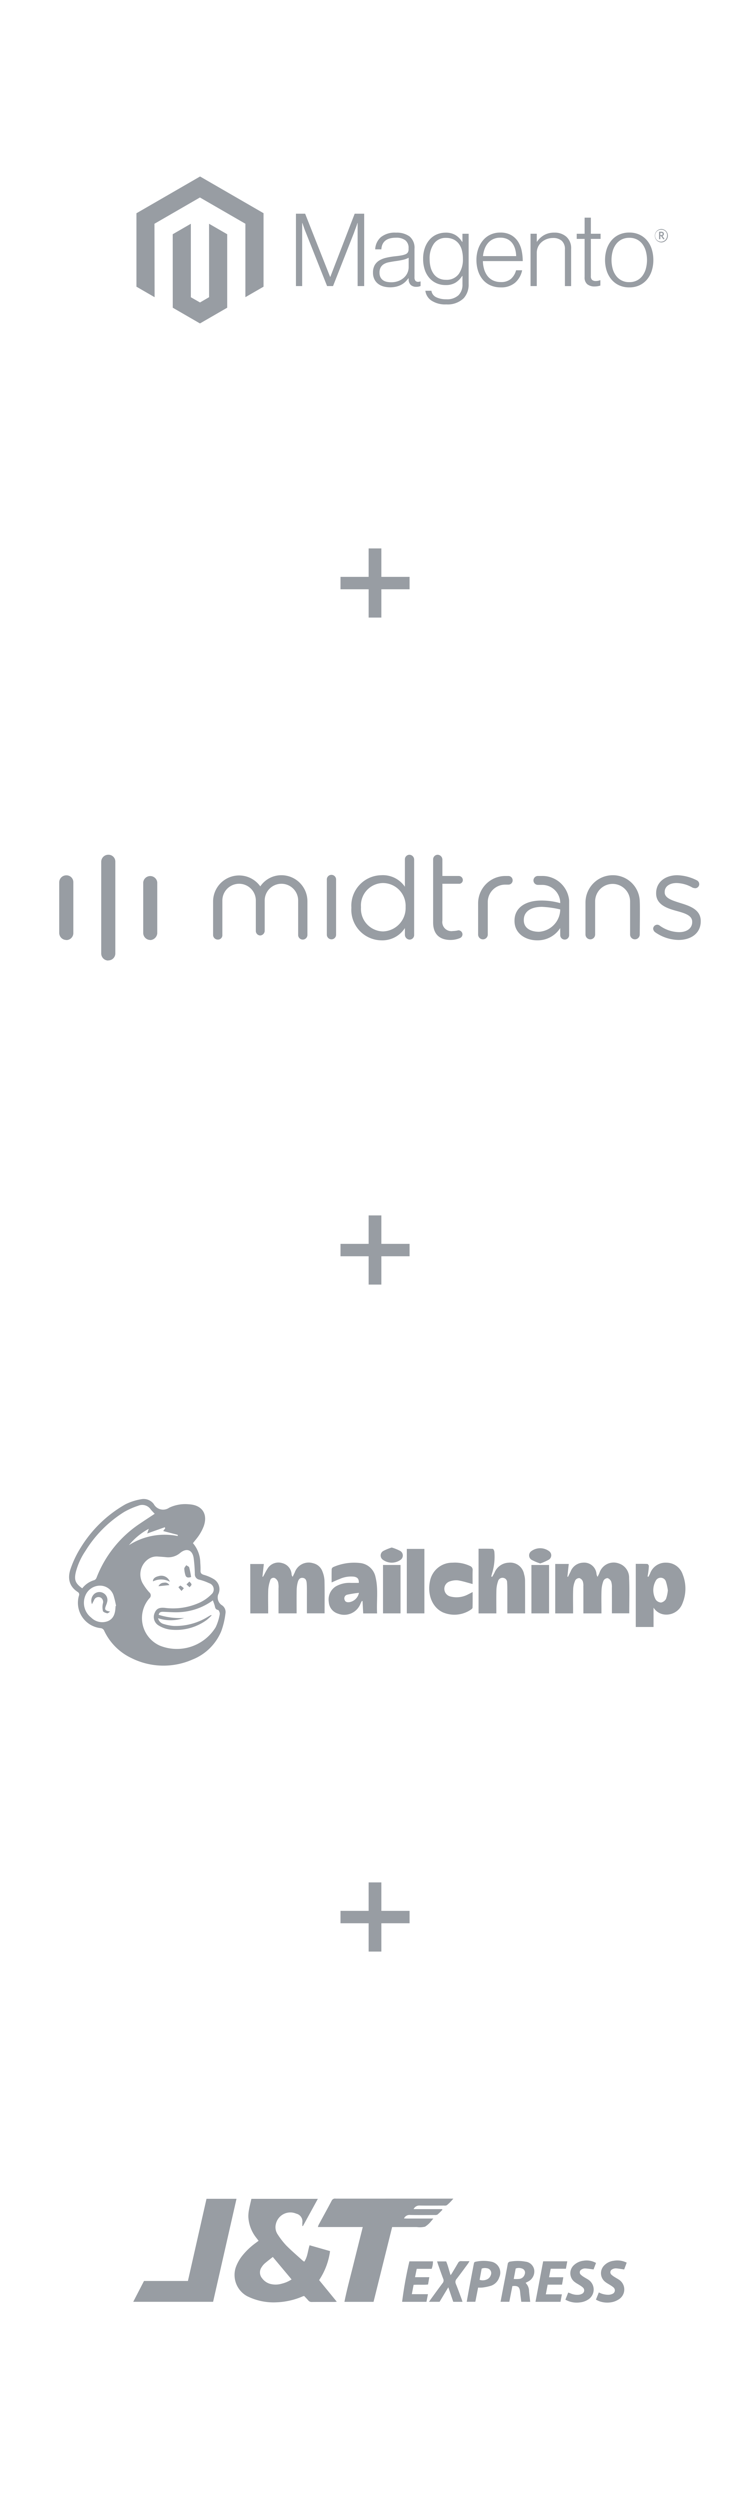 <svg xmlns="http://www.w3.org/2000/svg" xmlns:xlink="http://www.w3.org/1999/xlink" width="153" height="506" viewBox="0 0 153 506">
  <defs>
    <clipPath id="clip-path">
      <rect id="Rectangle_3099" data-name="Rectangle 3099" width="107.712" height="29.744" fill="#989da3"/>
    </clipPath>
    <clipPath id="clip-path-2">
      <rect id="Rectangle_3776" data-name="Rectangle 3776" width="100" height="21.057" fill="none"/>
    </clipPath>
  </defs>
  <g id="Integration_Mobile_-_Schots" data-name="Integration Mobile - Schots" transform="translate(-103 -6931)">
    <g id="Magento" transform="translate(103.001 6930.999)">
      <rect id="Rectangle_850" data-name="Rectangle 850" width="153" height="101" transform="translate(-0.001 0.001)" fill="none"/>
      <path id="Path_5263" data-name="Path 5263" d="M12.892,0,0,7.442V22.305l3.68,2.128L3.654,9.566l9.212-5.317,9.212,5.317v14.86l3.68-2.121V7.429Z" transform="translate(27.648 35.722)" fill="#989da3"/>
      <path id="Path_5264" data-name="Path 5264" d="M20.692,32.2l-1.839,1.069L17,32.21V17.336l-3.676,2.124.007,14.868,5.515,3.187,5.522-3.187V19.461l-3.68-2.124Z" transform="translate(21.675 27.952)" fill="#989da3"/>
      <g id="Group_5852" data-name="Group 5852" transform="translate(27.648 35.722)" clip-path="url(#clip-path)">
        <path id="Path_5265" data-name="Path 5265" d="M60.444,13.652l5.061,12.785h.042l4.937-12.785h1.926V28.3H71.079V15.536h-.042q-.1.348-.224.7-.1.286-.237.633c-.088.234-.169.451-.234.656L66.1,28.3H64.891L60.607,17.524q-.123-.286-.247-.624t-.227-.647q-.123-.37-.247-.718h-.042V28.3H58.58V13.652Z" transform="translate(-26.257 -6.119)" fill="#989da3"/>
        <path id="Path_5266" data-name="Path 5266" d="M88.967,31.476a3.112,3.112,0,0,1-1.095-.552A2.6,2.6,0,0,1,87.145,30a2.939,2.939,0,0,1-.267-1.29,3.015,3.015,0,0,1,.348-1.536,2.689,2.689,0,0,1,.942-.952,4.794,4.794,0,0,1,1.383-.542,14.713,14.713,0,0,1,1.69-.286q.779-.081,1.322-.175a4.106,4.106,0,0,0,.881-.237,1.044,1.044,0,0,0,.491-.38,1.188,1.188,0,0,0,.152-.647v-.2a1.931,1.931,0,0,0-.656-1.608,2.96,2.96,0,0,0-1.884-.523q-2.829,0-2.972,2.358h-1.25a3.469,3.469,0,0,1,1.137-2.459,4.5,4.5,0,0,1,3.083-.923,4.405,4.405,0,0,1,2.745.77,2.966,2.966,0,0,1,1,2.511v5.756a1.079,1.079,0,0,0,.175.685.7.7,0,0,0,.523.237,1.222,1.222,0,0,0,.215-.019c.074-.013.159-.036.257-.062h.062V31.4a2.485,2.485,0,0,1-.348.114,2.173,2.173,0,0,1-.513.052,1.627,1.627,0,0,1-1.108-.36,1.545,1.545,0,0,1-.451-1.137v-.224h-.055a6.283,6.283,0,0,1-.542.637,3.644,3.644,0,0,1-.77.594,4.266,4.266,0,0,1-1.046.429,5.423,5.423,0,0,1-2.725-.023m3.125-1.117a3.573,3.573,0,0,0,1.117-.708,2.869,2.869,0,0,0,.9-2.069V25.678a4.473,4.473,0,0,1-1.241.442q-.728.156-1.507.257-.675.1-1.25.214a3.1,3.1,0,0,0-.994.358,1.827,1.827,0,0,0-.666.666,2.141,2.141,0,0,0-.247,1.1,1.96,1.96,0,0,0,.2.923,1.677,1.677,0,0,0,.513.595,2.019,2.019,0,0,0,.747.318,4.312,4.312,0,0,0,.9.09,3.955,3.955,0,0,0,1.527-.276" transform="translate(-38.941 -9.233)" fill="#989da3"/>
        <path id="Path_5267" data-name="Path 5267" d="M106.949,34.34a2.818,2.818,0,0,1-1.208-1.978h1.228a1.726,1.726,0,0,0,.994,1.322,4.513,4.513,0,0,0,1.978.4,3.422,3.422,0,0,0,2.511-.809,3.007,3.007,0,0,0,.809-2.225v-1.68H113.2a4.383,4.383,0,0,1-1.374,1.371,3.8,3.8,0,0,1-1.988.471,4.412,4.412,0,0,1-1.884-.39,4.159,4.159,0,0,1-1.436-1.085,4.855,4.855,0,0,1-.913-1.67,6.875,6.875,0,0,1-.318-2.141,6.561,6.561,0,0,1,.367-2.283,5.02,5.02,0,0,1,.984-1.67,4.05,4.05,0,0,1,1.446-1.023,4.478,4.478,0,0,1,1.751-.348,3.74,3.74,0,0,1,2.027.5,4.192,4.192,0,0,1,1.332,1.361h.062V20.825h1.257V31.008a4.082,4.082,0,0,1-.984,2.849,4.663,4.663,0,0,1-3.544,1.27,5.026,5.026,0,0,1-3.034-.79m5.555-5.359a5.148,5.148,0,0,0,.841-3.073,6.782,6.782,0,0,0-.2-1.722,3.721,3.721,0,0,0-.637-1.341,2.906,2.906,0,0,0-1.075-.871,3.46,3.46,0,0,0-1.507-.308,2.879,2.879,0,0,0-2.449,1.166,5.086,5.086,0,0,0-.87,3.115,6.482,6.482,0,0,0,.2,1.67,4.024,4.024,0,0,0,.614,1.331,2.891,2.891,0,0,0,1.023.88,3.121,3.121,0,0,0,1.456.318,2.988,2.988,0,0,0,2.6-1.169" transform="translate(-47.192 -9.235)" fill="#989da3"/>
        <path id="Path_5268" data-name="Path 5268" d="M127.693,31.246a4.319,4.319,0,0,1-1.546-1.166,5.211,5.211,0,0,1-.952-1.764,7.139,7.139,0,0,1-.328-2.2,6.758,6.758,0,0,1,.347-2.2,5.491,5.491,0,0,1,.972-1.761,4.387,4.387,0,0,1,1.517-1.169,4.626,4.626,0,0,1,2-.419,4.382,4.382,0,0,1,2.141.481,4.011,4.011,0,0,1,1.413,1.29,5.318,5.318,0,0,1,.77,1.855,10.2,10.2,0,0,1,.224,2.15h-8.072a6.136,6.136,0,0,0,.257,1.67,4.2,4.2,0,0,0,.675,1.341,3.078,3.078,0,0,0,1.118.9,3.578,3.578,0,0,0,1.579.328,3,3,0,0,0,2.059-.646A3.529,3.529,0,0,0,132.9,28.2h1.231a4.5,4.5,0,0,1-1.436,2.521,4.257,4.257,0,0,1-2.887.942,5.058,5.058,0,0,1-2.112-.419m5-7.377a3.606,3.606,0,0,0-.594-1.189,2.718,2.718,0,0,0-.984-.789,3.235,3.235,0,0,0-1.413-.286,3.321,3.321,0,0,0-1.426.286,3.041,3.041,0,0,0-1.056.789,3.939,3.939,0,0,0-.686,1.179,5.836,5.836,0,0,0-.338,1.475h6.721a5.6,5.6,0,0,0-.224-1.465" transform="translate(-55.968 -9.217)" fill="#989da3"/>
        <path id="Path_5269" data-name="Path 5269" d="M146,20.819v1.618h.042a4.343,4.343,0,0,1,1.4-1.322,4.087,4.087,0,0,1,2.14-.523,3.514,3.514,0,0,1,2.429.851,3.1,3.1,0,0,1,.952,2.449v7.523H151.7v-7.4a2.237,2.237,0,0,0-.647-1.774,2.592,2.592,0,0,0-1.773-.562,3.554,3.554,0,0,0-1.27.227,3.349,3.349,0,0,0-1.046.624,2.839,2.839,0,0,0-.965,2.16v6.724h-1.266v-10.6Z" transform="translate(-64.871 -9.23)" fill="#989da3"/>
        <path id="Path_5270" data-name="Path 5270" d="M163.851,28.593a1.77,1.77,0,0,1-.552-1.465V19.4h-1.6V18.358h1.6V15.1h1.27v3.258h1.968V19.4h-1.968v7.52a.992.992,0,0,0,.257.79,1.172,1.172,0,0,0,.766.214,2.157,2.157,0,0,0,.461-.052,2.123,2.123,0,0,0,.38-.114h.062v1.085a3.554,3.554,0,0,1-1.169.185,2.292,2.292,0,0,1-1.475-.442" transform="translate(-72.478 -6.768)" fill="#989da3"/>
        <path id="Path_5271" data-name="Path 5271" d="M174.955,31.243a4.434,4.434,0,0,1-1.546-1.169,5.232,5.232,0,0,1-.974-1.761,7.349,7.349,0,0,1,0-4.4,5.269,5.269,0,0,1,.974-1.764,4.445,4.445,0,0,1,1.546-1.169,4.884,4.884,0,0,1,2.059-.419,4.817,4.817,0,0,1,2.05.419,4.465,4.465,0,0,1,1.536,1.169,5.055,5.055,0,0,1,.962,1.764,7.274,7.274,0,0,1,.328,2.2,7.116,7.116,0,0,1-.328,2.2,5.123,5.123,0,0,1-.962,1.761,4.453,4.453,0,0,1-1.536,1.169,4.8,4.8,0,0,1-2.05.419,4.861,4.861,0,0,1-2.059-.419m3.619-.994a3.2,3.2,0,0,0,1.127-.962,4.317,4.317,0,0,0,.675-1.435,6.833,6.833,0,0,0,0-3.482,4.32,4.32,0,0,0-.675-1.436,3.186,3.186,0,0,0-1.127-.962,3.3,3.3,0,0,0-1.556-.348,3.492,3.492,0,0,0-1.569.348,3.311,3.311,0,0,0-1.127.962,4.21,4.21,0,0,0-.685,1.436,6.846,6.846,0,0,0,0,3.482,4.247,4.247,0,0,0,.685,1.435,3.195,3.195,0,0,0,2.7,1.309,3.268,3.268,0,0,0,1.556-.348" transform="translate(-77.138 -9.214)" fill="#989da3"/>
        <path id="Path_5272" data-name="Path 5272" d="M191.707,21.979a1.365,1.365,0,0,1,0-2.729,1.365,1.365,0,0,1,0,2.729m0-2.573a1.207,1.207,0,1,0,1.147,1.208,1.112,1.112,0,0,0-1.147-1.208m.393,1.939-.451-.647H191.5v.624h-.26V19.808h.458c.315,0,.526.159.526.442a.406.406,0,0,1-.306.415l.435.617Zm-.4-1.3h-.2v.445h.188c.169,0,.276-.072.276-.225s-.094-.224-.263-.224" transform="translate(-85.331 -8.628)" fill="#989da3"/>
      </g>
    </g>
    <g id="MidTrans" transform="translate(102.641 7065.725)">
      <rect id="Rectangle_850-2" data-name="Rectangle 850" width="153" height="101" transform="translate(0.36 0.275)" fill="none"/>
      <g id="Midtrans-2" data-name="Midtrans" transform="translate(-10.261 -20.293)">
        <path id="Path_9448" data-name="Path 9448" d="M24.051,77.183a1.431,1.431,0,0,1-1.431-1.431V65.531A1.431,1.431,0,0,1,24.051,64.1a1.386,1.386,0,0,1,1.431,1.431V75.849a1.416,1.416,0,0,1-1.431,1.356" transform="translate(0 -1.365)" fill="#989da3"/>
        <path id="Path_9449" data-name="Path 9449" d="M46.651,77.231A1.431,1.431,0,0,1,45.22,75.8V65.579a1.431,1.431,0,0,1,2.847,0V75.9a1.506,1.506,0,0,1-1.431,1.356" transform="translate(-5.578 -1.413)" fill="#989da3"/>
        <path id="Path_9450" data-name="Path 9450" d="M35.351,79.983a1.431,1.431,0,0,1-1.431-1.431V60a1.431,1.431,0,0,1,1.431-1.431A1.386,1.386,0,0,1,36.782,60V78.6a1.416,1.416,0,0,1-1.431,1.356" transform="translate(-2.789 0)" fill="#989da3"/>
        <path id="Path_9451" data-name="Path 9451" d="M94.62,64.949a.934.934,0,0,1,.9-.979.949.949,0,0,1,.979.979V76.043a.934.934,0,0,1-.9.979.949.949,0,0,1-.979-.979Z" transform="translate(-17.77 -1.333)" fill="#989da3"/>
        <path id="Path_9452" data-name="Path 9452" d="M103.178,69.19h0a4.571,4.571,0,0,0,4.444,4.9,4.73,4.73,0,0,0,4.594-4.9v-.075a4.617,4.617,0,0,0-4.594-4.82,4.527,4.527,0,0,0-4.444,4.9m10.771,5.574a.934.934,0,0,1-.9.979.994.994,0,0,1-.979-.979V73.408a5.438,5.438,0,0,1-4.82,2.486,6.175,6.175,0,0,1-6.025-6.553v-.075a6.175,6.175,0,0,1,6.025-6.553,5.408,5.408,0,0,1,4.82,2.335v-5.5a.934.934,0,0,1,.9-.979.994.994,0,0,1,.979.979Z" transform="translate(-19.4 0)" fill="#989da3"/>
        <path id="Path_9453" data-name="Path 9453" d="M182.8,75.594a1.017,1.017,0,0,1-.377-.678.836.836,0,0,1,.829-.829.806.806,0,0,1,.452.151,6.884,6.884,0,0,0,3.992,1.356c1.506,0,2.636-.753,2.636-2.034v-.075c0-1.28-1.506-1.732-3.163-2.184-1.958-.527-4.143-1.28-4.143-3.54v-.075c0-2.184,1.808-3.615,4.293-3.615a9.264,9.264,0,0,1,3.992,1.054.881.881,0,0,1,.452.753.836.836,0,0,1-.828.829c-.151,0-.3-.075-.452-.075a6.779,6.779,0,0,0-3.314-.979c-1.506,0-2.41.753-2.41,1.808v.075c0,1.205,1.582,1.657,3.239,2.184,1.958.6,4.067,1.356,4.067,3.615v.075c0,2.41-1.958,3.766-4.519,3.766a8.519,8.519,0,0,1-4.745-1.582" transform="translate(-39.441 -1.358)" fill="#989da3"/>
        <path id="Path_9454" data-name="Path 9454" d="M175.216,69.342a5.438,5.438,0,0,0-5.5-5.272,5.528,5.528,0,0,0-5.5,5.5v6.5a.979.979,0,0,0,1.958,0v-6.7a3.54,3.54,0,1,1,7.08,0v6.7a.979.979,0,0,0,1.958,0s.075-6.1,0-6.7" transform="translate(-34.949 -1.358)" fill="#989da3"/>
        <path id="Path_9455" data-name="Path 9455" d="M156.192,69.241h0a5.446,5.446,0,0,0-5.5-4.971h-.829a.9.9,0,1,0,0,1.808h.829a3.668,3.668,0,0,1,3.691,3.54v.151a13.9,13.9,0,0,0-3.841-.527c-3.163,0-5.423,1.431-5.423,4.067v.075c0,2.561,2.26,3.917,4.594,3.917a5.43,5.43,0,0,0,4.67-2.486v1.431a.9.9,0,1,0,1.808,0v-7Zm-6.1,6.327c-1.732,0-3.088-.753-3.088-2.335v-.075c0-1.582,1.28-2.636,3.691-2.636a19.839,19.839,0,0,1,3.691.527h0a4.6,4.6,0,0,1-4.293,4.519" transform="translate(-30.235 -1.407)" fill="#989da3"/>
        <path id="Path_9456" data-name="Path 9456" d="M142.325,65.174a.874.874,0,0,0-.9-.9h-.6a5.528,5.528,0,0,0-5.5,5.5v6.349a.979.979,0,1,0,1.958,0V69.565a3.532,3.532,0,0,1,3.54-3.54h.6a.851.851,0,0,0,.9-.828" transform="translate(-27.816 -1.407)" fill="#989da3"/>
        <path id="Path_9457" data-name="Path 9457" d="M129.245,63.692h0a.836.836,0,0,0-.828-.828H125.1V59.549a.994.994,0,0,0-.979-.979.934.934,0,0,0-.9.979V72.278c0,2.561,1.506,3.54,3.54,3.54a4.934,4.934,0,0,0,1.883-.377.821.821,0,0,0,.527-.753.836.836,0,0,0-.829-.828,5.5,5.5,0,0,1-1.13.151A1.842,1.842,0,0,1,125.1,71.9V64.445h3.314a.753.753,0,0,0,.829-.753" transform="translate(-24.829 0)" fill="#989da3"/>
        <path id="Path_9458" data-name="Path 9458" d="M77.878,64.07a5.144,5.144,0,0,0-4.293,2.26,5.272,5.272,0,0,0-9.565,3.013v6.779A.949.949,0,0,0,65,77.1a.889.889,0,0,0,.9-.979V69.192a3.389,3.389,0,1,1,6.779,0v6.176h0a.919.919,0,0,0,.9.9.972.972,0,0,0,.9-.9V69.192a3.389,3.389,0,0,1,6.779,0v6.929a.934.934,0,0,0,.9.979.949.949,0,0,0,.979-.979V69.342a5.272,5.272,0,0,0-5.272-5.272" transform="translate(-10.218 -1.358)" fill="#989da3"/>
      </g>
    </g>
    <g id="IMS" transform="translate(103.066 7336.027)">
      <rect id="Rectangle_850-3" data-name="Rectangle 850" width="153" height="101" transform="translate(-0.066 -0.027)" fill="none"/>
      <g id="Group_7021" data-name="Group 7021" transform="translate(26.934 39.972)" clip-path="url(#clip-path-2)">
        <path id="Path_9729" data-name="Path 9729" d="M359.1,21.52c-.267.023-.381.041-.5.041-1.517,0-3.033-.006-4.55.007a.863.863,0,0,1-.739-.318c-.258-.308-.546-.592-.827-.893a1.449,1.449,0,0,0-.249.057,14.725,14.725,0,0,1-5.409,1.223,11.962,11.962,0,0,1-5.921-1.257,4.888,4.888,0,0,1-2.285-5.808,8.261,8.261,0,0,1,1.361-2.417,14.076,14.076,0,0,1,2.68-2.533c.178-.133.355-.267.59-.437-.14-.182-.271-.35-.4-.52a7.441,7.441,0,0,1-1.679-4.333,7,7,0,0,1,.133-1.441c.133-.733.319-1.455.487-2.2h13.467l-3.027,5.518-.116-.015c0-.225-.005-.451,0-.676a1.624,1.624,0,0,0-1.246-1.831,3.01,3.01,0,0,0-4.107,2.056,2.612,2.612,0,0,0,.357,2.151,15.866,15.866,0,0,0,1.7,2.2c1.063,1.077,2.221,2.06,3.342,3.08a3.4,3.4,0,0,0,.339.235c.689-.988.709-2.177,1.082-3.322l4.149,1.183a13.915,13.915,0,0,1-2.213,5.871L359.1,21.52m-12.977-9.061c-.585.467-1.133.878-1.649,1.327a3.387,3.387,0,0,0-.611.747,1.819,1.819,0,0,0,.113,2.253,3.054,3.054,0,0,0,1.677,1.133,4.413,4.413,0,0,0,2.333-.067A6.142,6.142,0,0,0,349.934,17l-3.807-4.547" transform="translate(-317.846 -0.644)" fill="#989da3"/>
        <path id="Path_9730" data-name="Path 9730" d="M627.977,20.894h-5.9c.511-2.566,1.2-5.045,1.817-7.543s1.253-5.011,1.9-7.6H616.7a3.351,3.351,0,0,1,.157-.456c.885-1.635,1.787-3.262,2.654-4.907A.733.733,0,0,1,620.3,0q5.429.007,10.859,0h12.989a9.044,9.044,0,0,1-1.312,1.33.919.919,0,0,1-.523.077c-1.679.005-3.357.023-5.035-.009a1.271,1.271,0,0,0-1.183.727h2.967c.939,0,1.878-.005,2.817,0l.051.142a13.031,13.031,0,0,1-.979.95,1.011,1.011,0,0,1-.577.1c-1.658.007-3.317.023-4.975-.007a1.206,1.206,0,0,0-1.245.7c.667.04,1.3.015,1.933.019s1.294,0,1.941,0h2.067c-.181.223-.275.363-.393.478a5.07,5.07,0,0,1-1.286,1.173,4.534,4.534,0,0,1-1.676.076c-1.637,0-3.275,0-4.99,0l-3.77,15.142" transform="translate(-579.281 0.004)" fill="#989da3"/>
        <path id="Path_9731" data-name="Path 9731" d="M0,21.528l2.181-4.22h8.9L14.847.681h6.082L16.185,21.528Z" transform="translate(0 -0.64)" fill="#989da3"/>
        <path id="Path_9732" data-name="Path 9732" d="M1230.839,216.113c-.06-.475-.117-.91-.169-1.347-.037-.3-.052-.6-.1-.9-.124-.724-.405-.953-1.153-.959-.1,0-.2.013-.377.025l-.622,3.181h-1.777c.133-.7.255-1.353.379-2,.358-1.863.729-3.723,1.067-5.589a.566.566,0,0,1,.573-.554,8.819,8.819,0,0,1,3.012.013,2.03,2.03,0,0,1,1.791,1.651,2.289,2.289,0,0,1-1.225,2.373c-.155.088-.315.165-.526.275a2.344,2.344,0,0,1,.707,1.7c.062.7.153,1.4.235,2.14Zm-1.125-6.733-.4,2.111a6.536,6.536,0,0,0,1.142-.012,1.3,1.3,0,0,0,1.1-1,.855.855,0,0,0-.579-1.1,1.812,1.812,0,0,0-1.267,0" transform="translate(-1152.206 -195.228)" fill="#989da3"/>
        <path id="Path_9733" data-name="Path 9733" d="M1344.933,209.136h4.891l-.277,1.506h-3.078l-.337,1.72h2.892l-.263,1.5h-2.912l-.374,1.957h3.254l-.283,1.517h-5.067l1.555-8.2" transform="translate(-1261.864 -196.445)" fill="#989da3"/>
        <path id="Path_9734" data-name="Path 9734" d="M903.086,215.932l-.307,1.548h-4.933a78,78,0,0,1,1.475-8.195H904.1a4.2,4.2,0,0,1-.267,1.518h-3.023l-.345,1.691h2.893l-.253,1.479c-.959.1-1.905,0-2.929.067l-.359,1.889Z" transform="translate(-843.359 -196.586)" fill="#989da3"/>
        <path id="Path_9735" data-name="Path 9735" d="M987.546,216.77c.207-.293.333-.473.46-.649.763-1.043,1.519-2.093,2.3-3.125a.815.815,0,0,0,.133-.883c-.371-.96-.7-1.933-1.047-2.9-.067-.186-.117-.377-.191-.623h1.837c.368.854.579,1.8.894,2.792.119-.171.209-.285.283-.409.416-.692.836-1.382,1.237-2.083a.626.626,0,0,1,.635-.351c.521.019,1.043.005,1.677.005-.138.228-.215.38-.314.515-.756,1.023-1.5,2.053-2.283,3.059a.933.933,0,0,0-.158,1.043c.406.989.765,2,1.139,3,.067.183.121.373.2.611h-1.877l-1-2.941L989.7,216.77Z" transform="translate(-927.621 -195.88)" fill="#989da3"/>
        <path id="Path_9736" data-name="Path 9736" d="M1115.974,213.112l-.563,2.871h-1.75c.164-.9.314-1.751.474-2.6q.467-2.467.939-4.933c.1-.523.1-.533.64-.617a7.418,7.418,0,0,1,2.827.013,2.259,2.259,0,0,1,1.715,3.189,2.675,2.675,0,0,1-1.625,1.691,9.814,9.814,0,0,1-1.762.376,5.853,5.853,0,0,1-.895.007m.3-1.568a2.027,2.027,0,0,0,1.314-.019,1.442,1.442,0,0,0,.955-.942.987.987,0,0,0-.822-1.387,1.8,1.8,0,0,0-1.025.079l-.422,2.267" transform="translate(-1046.083 -195.101)" fill="#989da3"/>
        <path id="Path_9737" data-name="Path 9737" d="M1449.394,206.836l-.5,1.314c-.636-.08-1.19-.183-1.747-.2a1.346,1.346,0,0,0-.729.233.64.64,0,0,0-.1,1.04,3.537,3.537,0,0,0,.628.467c.3.2.632.361.933.565a2.386,2.386,0,0,1-.028,3.955,3.71,3.71,0,0,1-1.692.611,4.69,4.69,0,0,1-2.975-.55l.573-1.445c.187.067.333.116.477.175a3.363,3.363,0,0,0,1.657.275,1.784,1.784,0,0,0,.733-.233.769.769,0,0,0,.14-1.2,3.938,3.938,0,0,0-.681-.5c-.32-.211-.667-.383-.969-.617a2.215,2.215,0,0,1-.166-3.48,3.413,3.413,0,0,1,1.9-.859,3.847,3.847,0,0,1,2.547.453" transform="translate(-1355.608 -193.814)" fill="#989da3"/>
        <path id="Path_9738" data-name="Path 9738" d="M1545.873,212.933a4.157,4.157,0,0,0,1.983.475,2.141,2.141,0,0,0,.81-.2.769.769,0,0,0,.183-1.274,4.187,4.187,0,0,0-.688-.487c-.32-.21-.667-.385-.966-.621a2.223,2.223,0,0,1-.2-3.4,3.177,3.177,0,0,1,1.879-.9,4.224,4.224,0,0,1,2.639.379l-.513,1.379c-.6-.084-1.129-.189-1.667-.22a1.448,1.448,0,0,0-.747.189.661.661,0,0,0-.139,1.115,4.34,4.34,0,0,0,.686.492c.288.187.6.343.877.539a2.354,2.354,0,0,1,.048,3.835,4.158,4.158,0,0,1-1.244.6,4.818,4.818,0,0,1-2.806-.1,6.231,6.231,0,0,1-.733-.342l.589-1.462" transform="translate(-1451.512 -193.943)" fill="#989da3"/>
      </g>
    </g>
    <path id="Path_9272" data-name="Path 9272" d="M6.734-4.825h-5.7V-7.337h5.7v-5.758H9.314v5.758h5.718v2.512H9.314V.905H6.734Z" transform="translate(170.969 7055.095)" fill="#989da3"/>
    <path id="Path_9273" data-name="Path 9273" d="M6.734-4.825h-5.7V-7.337h5.7v-5.758H9.314v5.758h5.718v2.512H9.314V.905H6.734Z" transform="translate(170.969 7190.095)" fill="#989da3"/>
    <path id="Path_9274" data-name="Path 9274" d="M6.734-4.825h-5.7V-7.337h5.7v-5.758H9.314v5.758h5.718v2.512H9.314V.905H6.734Z" transform="translate(170.969 7325.095)" fill="#989da3"/>
    <g id="Mailchimp" transform="translate(103.067 7200.727)">
      <rect id="Rectangle_850-4" data-name="Rectangle 850" width="153" height="101" transform="translate(-0.067 0.273)" fill="none"/>
      <g id="Group_6810" data-name="Group 6810" transform="translate(13.932 33.67)">
        <path id="Path_9160" data-name="Path 9160" d="M-1023.539-672.456a6.205,6.205,0,0,1,1.489,4.009,13.828,13.828,0,0,1,.048,1.487c-.04.553.174.773.7.926a8.078,8.078,0,0,1,1.947.831,2.39,2.39,0,0,1,.924,3.161,1.879,1.879,0,0,0,.671,2.09,1.642,1.642,0,0,1,.811,1.718,15.811,15.811,0,0,1-.86,3.619,10.5,10.5,0,0,1-5.862,5.729,14.561,14.561,0,0,1-12.379-.334,11.551,11.551,0,0,1-5.466-5.482.879.879,0,0,0-.759-.56,5.151,5.151,0,0,1-4.366-6.573.589.589,0,0,0-.268-.754c-1.858-1.216-2.051-2.973-1.367-4.848a20.617,20.617,0,0,1,1.99-4.114,25.245,25.245,0,0,1,9.056-8.767,11.357,11.357,0,0,1,3.159-1.024,2.557,2.557,0,0,1,2.6.979,2.141,2.141,0,0,0,3.123.727,7.578,7.578,0,0,1,4.031-.686c2.606.144,3.841,1.937,2.975,4.405a9.125,9.125,0,0,1-.943,1.833C-1022.646-673.523-1023.1-673.024-1023.539-672.456Zm3.69,14.528.085.109a10.846,10.846,0,0,1-.973.9,10.52,10.52,0,0,1-7.572,1.933,5.955,5.955,0,0,1-2.313-.891,2,2,0,0,1-.664-2.484c.35-.845.936-1.114,2.058-1a13,13,0,0,0,7.175-1.123,8.228,8.228,0,0,0,2.235-1.594,1.311,1.311,0,0,0-.436-2.275,10.8,10.8,0,0,0-2-.717,1.093,1.093,0,0,1-.9-1.157,29.329,29.329,0,0,0-.243-3.224c-.258-1.662-1.431-2.092-2.723-1.033a3.733,3.733,0,0,1-2.881.864c-.556-.058-1.116-.09-1.673-.132a2.951,2.951,0,0,0-2,.584,3.759,3.759,0,0,0-1.1,4.752,10.733,10.733,0,0,0,1.4,1.923.782.782,0,0,1-.006,1.214,6.1,6.1,0,0,0,2.13,9.563,9.237,9.237,0,0,0,11.317-3.727,10.119,10.119,0,0,0,.823-2.628c.06-.263-.17-.831-.342-.864-.622-.119-.586-.589-.714-1-.095-.3-.211-.6-.335-.944a12.465,12.465,0,0,1-6.72,2.389c-1.088.068-2.188-.036-3.282-.068-.446-.013-.864,0-.982.6a14.082,14.082,0,0,0,5.181.634,8.229,8.229,0,0,1-5.3.06,1.559,1.559,0,0,0,1.148,1.174,9.343,9.343,0,0,0,2.016.389,12.514,12.514,0,0,0,7-1.9C-1020.244-657.712-1020.046-657.819-1019.849-657.928Zm-26.123-5.386a4.728,4.728,0,0,1,2.452-1.661.849.849,0,0,0,.439-.478,23.13,23.13,0,0,1,8.849-11c.958-.648,1.929-1.277,2.944-1.948-.29-.316-.584-.595-.829-.911a2.08,2.08,0,0,0-2.537-.71,15.287,15.287,0,0,0-2.816,1.245,24.326,24.326,0,0,0-7.857,7.9,13.731,13.731,0,0,0-1.944,4.273C-1047.64-665.008-1047.368-664.317-1045.973-663.314Zm6.751,3.591.1-.024a17.584,17.584,0,0,0-.524-2.176,2.883,2.883,0,0,0-2.774-1.935,3.2,3.2,0,0,0-2.912,1.992,3.775,3.775,0,0,0,1.173,4.474,3.162,3.162,0,0,0,3.407.707c1.26-.56,1.478-1.743,1.526-2.974C-1039.221-659.68-1039.221-659.7-1039.221-659.723Zm2.708-12.323a13.377,13.377,0,0,1,9.88-1.853l.016-.241-2.953-.77.416-.56-.1-.208-3.555,1.261.315-.943A13.259,13.259,0,0,0-1036.514-672.046Z" transform="translate(1048.64 681.397)" fill="#989da3"/>
        <path id="Path_9161" data-name="Path 9161" d="M-284.166-581.836h2.742l-.276,2.568.123.043c.172-.35.34-.7.516-1.051a2.808,2.808,0,0,1,2.522-1.82,2.5,2.5,0,0,1,2.735,2.274,1.3,1.3,0,0,0,.222.594c.121-.252.248-.5.361-.757a3.028,3.028,0,0,1,3.892-1.968,3.016,3.016,0,0,1,2.135,3.013c.1,2.344.028,4.695.028,7.1h-3.517c0-1.724.007-3.425-.005-5.126a3.683,3.683,0,0,0-.132-1.276,1.253,1.253,0,0,0-.742-.729,1,1,0,0,0-.819.523,6,6,0,0,0-.4,1.873c-.057,1.335-.018,2.674-.018,4.012v.74h-3.663v-1.615c0-1.294.007-2.589-.006-3.883a2.583,2.583,0,0,0-.125-1.015,1.138,1.138,0,0,0-.673-.637.973.973,0,0,0-.818.423,4.847,4.847,0,0,0-.44,1.724c-.06,1.443-.02,2.89-.021,4.335v.668h-3.624Z" transform="translate(382.684 594.983)" fill="#989da3"/>
        <path id="Path_9162" data-name="Path 9162" d="M-763.823-581.763h2.755l-.283,2.552.1.047c.087-.149.176-.3.26-.447a12.089,12.089,0,0,1,.756-1.348,2.594,2.594,0,0,1,2.924-.977,2.484,2.484,0,0,1,1.871,2.294.764.764,0,0,0,.213.466c.138-.288.279-.574.415-.863a2.99,2.99,0,0,1,3.713-1.886,2.628,2.628,0,0,1,1.909,1.68,5.747,5.747,0,0,1,.413,1.817c.049,2.2.019,4.4.019,6.652h-3.585c0-1.248,0-2.472,0-3.7,0-.777.014-1.555-.036-2.33-.034-.521-.146-1.079-.814-1.149s-.891.469-1.023.965a6.685,6.685,0,0,0-.2,1.593c-.026,1.527-.009,3.055-.009,4.625h-3.67v-.7c0-1.446,0-2.892,0-4.338a4.42,4.42,0,0,0-.086-1.285,1.465,1.465,0,0,0-.664-.825.7.7,0,0,0-.953.532,7.08,7.08,0,0,0-.374,1.816c-.055,1.358-.017,2.719-.017,4.079v.728h-3.622Z" transform="translate(800.536 594.922)" fill="#989da3"/>
        <path id="Path_9163" data-name="Path 9163" d="M-154.212-572.825v3.915h-3.605v-12.782c.771,0,1.559-.018,2.344.02.117.006.316.28.313.427a14.1,14.1,0,0,1-.153,1.472c-.027.215-.075.427-.113.64l.182.06c.108-.217.22-.432.324-.651a3.319,3.319,0,0,1,3.317-2.206,3.486,3.486,0,0,1,3.3,2.383,7.757,7.757,0,0,1-.033,5.813,3.482,3.482,0,0,1-3.533,2.311A3.01,3.01,0,0,1-154.212-572.825Zm2.9-3.5a10.341,10.341,0,0,0-.4-1.8,1.113,1.113,0,0,0-2.042-.159,3.892,3.892,0,0,0,.014,3.872,1.436,1.436,0,0,0,1.052.552,1.49,1.49,0,0,0,1-.739A7.374,7.374,0,0,0-151.312-576.323Z" transform="translate(272.654 594.819)" fill="#989da3"/>
        <path id="Path_9164" data-name="Path 9164" d="M-395.539-590.644h-3.6c0-1.414,0-2.789,0-4.163,0-.69.006-1.382-.046-2.069a.9.9,0,0,0-.721-.949.921.921,0,0,0-1.111.667,6.071,6.071,0,0,0-.332,1.695c-.044,1.592-.015,3.186-.015,4.82h-3.608v-13.092c.961,0,1.922-.021,2.878.027.122.006.307.368.326.577a11.37,11.37,0,0,1-.434,4.286c-.07.239-.129.482-.193.724l.182.086c.153-.274.314-.544.458-.823a3.238,3.238,0,0,1,2.888-2.053,2.843,2.843,0,0,1,3.118,2.326,4.831,4.831,0,0,1,.2,1.208C-395.529-595.158-395.539-592.939-395.539-590.644Z" transform="translate(487.951 613.801)" fill="#989da3"/>
        <path id="Path_9165" data-name="Path 9165" d="M-630.736-571.7h-2.818l-.131-2.483-.129-.053c-.1.187-.206.369-.286.563a3.531,3.531,0,0,1-4.582,2.01,2.623,2.623,0,0,1-1.846-2.349,3.136,3.136,0,0,1,1.443-3.171,5.555,5.555,0,0,1,3.04-.7c.533,0,1.066,0,1.6,0,.041-.759-.232-1.131-.963-1.257a5.608,5.608,0,0,0-2.954.486c-.516.194-1.015.433-1.592.683,0-.949-.014-1.828.014-2.7a.579.579,0,0,1,.309-.408,10.517,10.517,0,0,1,5.357-.834,3.566,3.566,0,0,1,3.231,2.91C-630.461-576.606-630.875-574.164-630.736-571.7Zm-3.678-4.172a23.377,23.377,0,0,0-2.407.385.77.77,0,0,0-.494,1.045c.143.455.535.51.942.468A2.384,2.384,0,0,0-634.414-575.874Z" transform="translate(693.156 594.863)" fill="#989da3"/>
        <path id="Path_9166" data-name="Path 9166" d="M-473.759-577.6c-1.042-.272-1.98-.587-2.943-.74a3.81,3.81,0,0,0-1.64.195,1.584,1.584,0,0,0-1.144,1.555,1.6,1.6,0,0,0,1.272,1.523,4.95,4.95,0,0,0,3.565-.448c.266-.128.526-.272.895-.463,0,1.109.015,2.134-.016,3.159,0,.145-.206.321-.358.418a5.954,5.954,0,0,1-5.668.532c-.04-.016-.076-.039-.115-.059-2.039-1.015-3.057-3.576-2.486-6.258a4.584,4.584,0,0,1,4.562-3.734,7.168,7.168,0,0,1,3.571.676.825.825,0,0,1,.516.862C-473.782-579.437-473.759-578.493-473.759-577.6Z" transform="translate(555.532 594.811)" fill="#989da3"/>
        <path id="Path_9167" data-name="Path 9167" d="M-514.229-590.367h-3.565V-603.42h3.565Z" transform="translate(586.233 613.521)" fill="#989da3"/>
        <path id="Path_9168" data-name="Path 9168" d="M-551.635-568.554h-3.55v-9.8h3.55Z" transform="translate(618.803 591.707)" fill="#989da3"/>
        <path id="Path_9169" data-name="Path 9169" d="M-318.348-568.52h-3.579v-9.8h3.579Z" transform="translate(415.618 591.674)" fill="#989da3"/>
        <path id="Path_9170" data-name="Path 9170" d="M-556.642-605.593a9.653,9.653,0,0,1,1.7.684,1.07,1.07,0,0,1,.04,1.842,3.052,3.052,0,0,1-3.5-.02,1.054,1.054,0,0,1,.037-1.8A9.739,9.739,0,0,1-556.642-605.593Z" transform="translate(622.029 615.413)" fill="#989da3"/>
        <path id="Path_9171" data-name="Path 9171" d="M-323.3-601.372a10.246,10.246,0,0,1-1.751-.735,1.05,1.05,0,0,1-.053-1.758,3.022,3.022,0,0,1,3.59,0,1.027,1.027,0,0,1-.022,1.711A10,10,0,0,1-323.3-601.372Z" transform="translate(418.778 614.42)" fill="#989da3"/>
        <path id="Path_9172" data-name="Path 9172" d="M-866.5-575.569c-.737.251-1.07.053-1.19-.494a4.817,4.817,0,0,1-.194-1.2c.01-.237.26-.463.4-.694.208.152.541.266.6.462A19.432,19.432,0,0,1-866.5-575.569Z" transform="translate(891.23 591.355)" fill="#989da3"/>
        <path id="Path_9173" data-name="Path 9173" d="M-913.575-560.119a3.656,3.656,0,0,0-3.418-.068c-.052-.517.383-.9,1.109-1.063A1.838,1.838,0,0,1-913.575-560.119Z" transform="translate(933.999 576.869)" fill="#989da3"/>
        <path id="Path_9174" data-name="Path 9174" d="M-906.162-550.175l-2.205.227a1.2,1.2,0,0,1,1.107-.712A.977.977,0,0,1-906.162-550.175Z" transform="translate(926.484 567.605)" fill="#989da3"/>
        <path id="Path_9175" data-name="Path 9175" d="M-864.426-551.9l.591-.585c.153.2.41.391.426.6.014.178-.251.377-.392.567Z" transform="translate(888.218 569.187)" fill="#989da3"/>
        <path id="Path_9176" data-name="Path 9176" d="M-876.488-544.987l-.625-.758c.145-.117.356-.362.424-.328a3.967,3.967,0,0,1,.68.538Z" transform="translate(899.266 563.605)" fill="#989da3"/>
        <path id="Path_9177" data-name="Path 9177" d="M-1013.6-533.575a1.848,1.848,0,0,1,.535-2.14,1.606,1.606,0,0,1,1.812-.092,1.594,1.594,0,0,1,.732,1.779,3.957,3.957,0,0,1-.2.612c-.379.955-.289,1.113.8,1.335-.2.124-.423.377-.589.343-.322-.065-.806-.235-.873-.464a3.381,3.381,0,0,1-.016-1.49,1.041,1.041,0,0,0-.327-1.153.955.955,0,0,0-1.446.429C-1013.289-534.182-1013.411-533.95-1013.6-533.575Z" transform="translate(1018.24 554.873)" fill="#989da3"/>
      </g>
    </g>
  </g>
</svg>
